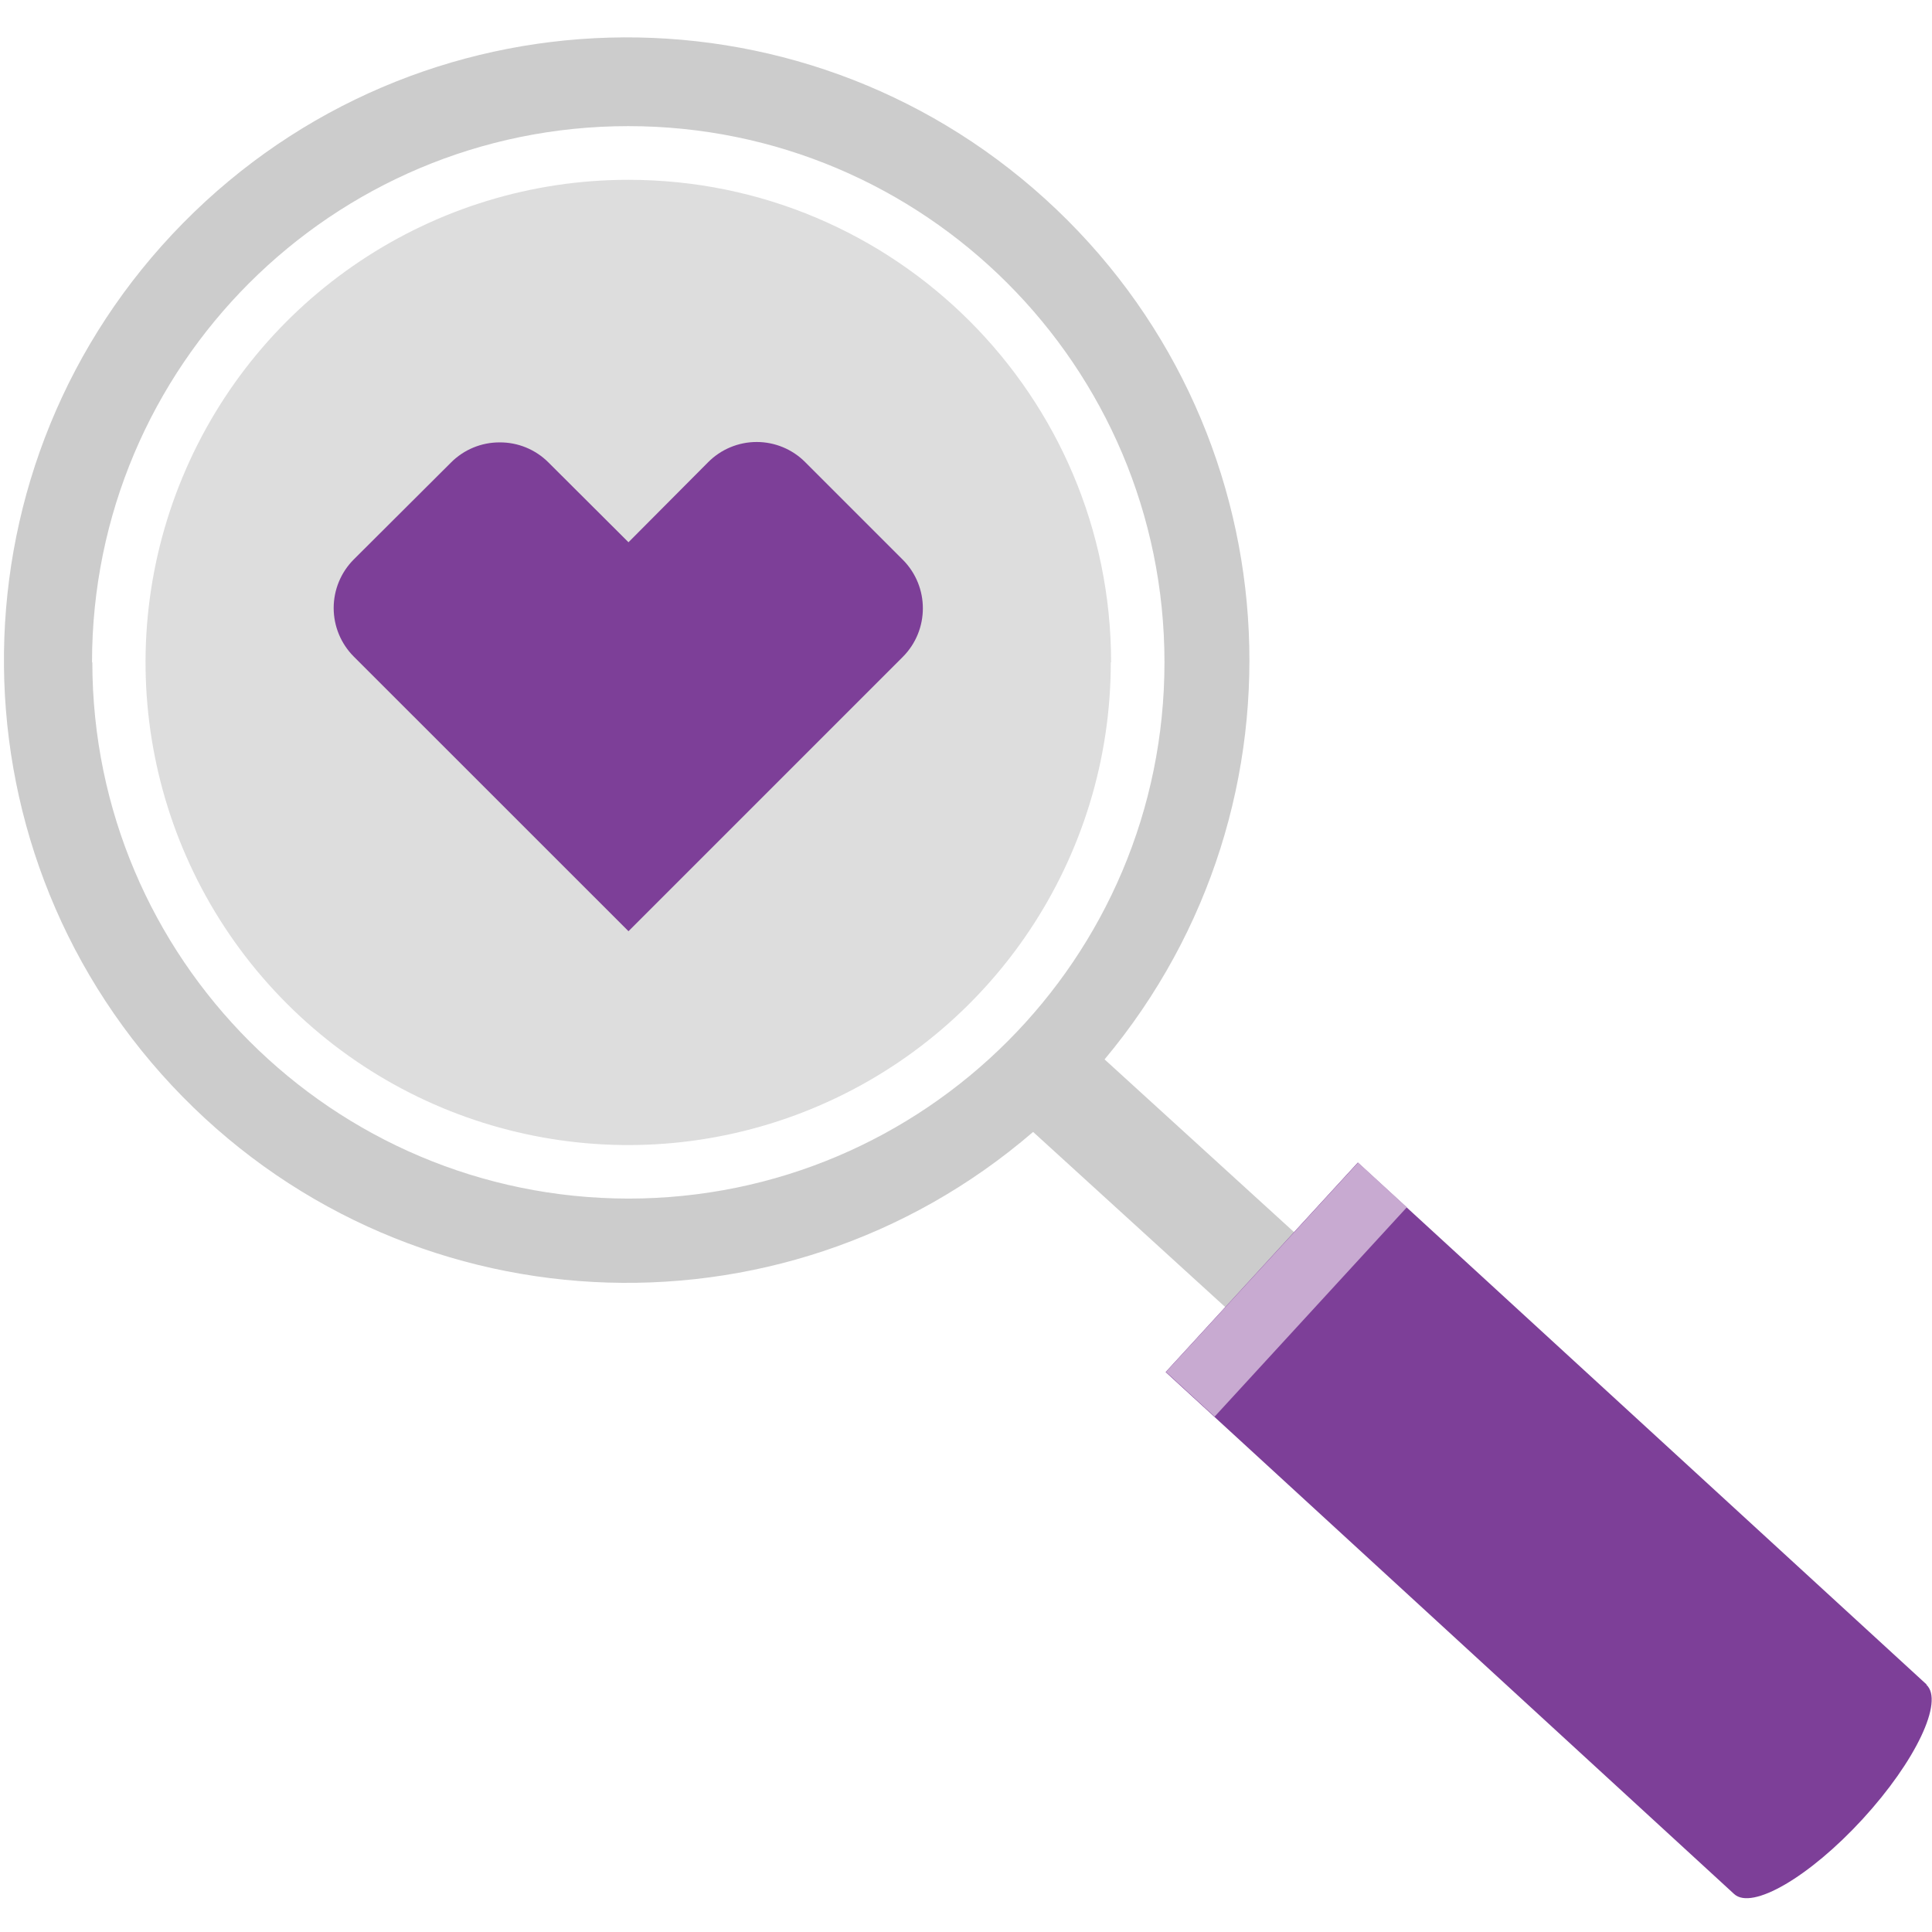 <?xml version="1.0" encoding="UTF-8"?>
<svg width="248px" height="248px" viewBox="0 0 248 248" version="1.1" xmlns="http://www.w3.org/2000/svg" xmlns:xlink="http://www.w3.org/1999/xlink">
    <title>Pictograms/On F5/object/Focus</title>
<g id="Pictograms/On-F5/object/Focus" stroke="none" stroke-width="1" fill="none" fill-rule="evenodd">
        <g id="Focus_rgb" transform="translate(0, 4)" fill-rule="nonzero">
            <path d="M142.585,81.023 C142.589,106.084 127.494,128.679 104.34,138.269 C81.186,147.858 54.535,142.553 36.819,124.828 C19.102,107.103 13.81,80.45 23.411,57.301 C33.012,34.151 55.614,19.067 80.675,19.083 C114.885,19.083 142.619,46.813 142.625,81.023" id="Path" fill="#DDDDDD"></path>
            <path d="M166.13,154.178 L141.788,131.988 C169.279,99.084 165.914,50.352 134.163,21.539 C102.411,-7.275 53.582,-5.907 23.494,24.639 C-6.594,55.185 -7.226,104.029 22.064,135.342 C51.353,166.655 100.13,169.284 132.615,141.3 L157.296,163.8 L166.13,154.178 Z M11.812,81.023 C11.812,43.012 42.624,12.196 80.635,12.191 C118.646,12.185 149.466,42.992 149.477,81.003 C149.488,119.015 118.686,149.839 80.675,149.856 C42.679,149.812 11.891,119.019 11.852,81.023" id="Shape" fill="#CCCCCC"></path>
            <path d="M247.313,212.234 L174.297,145.234 L149.627,172.126 L222.602,239.126 C224.893,241.237 232.283,236.925 239.096,229.505 C245.908,222.084 249.574,214.356 247.273,212.254" id="Path" fill="#7D3F98"></path>
            <path d="M64.131,52.787 C61.792,52.782 59.548,53.71 57.897,55.367 L45.417,67.807 C43.762,69.461 42.832,71.706 42.832,74.046 C42.832,76.387 43.762,78.631 45.417,80.286 L80.675,115.534 L115.883,80.326 C119.323,76.878 119.323,71.295 115.883,67.846 L103.373,55.337 C101.724,53.672 99.477,52.736 97.133,52.736 C94.79,52.736 92.543,53.672 90.893,55.337 L80.675,65.605 L70.376,55.337 C68.718,53.688 66.47,52.77 64.131,52.787" id="Path" fill="#7D3F98"></path>
            <polygon id="Path" fill="#C8AAD1" points="180.592 150.971 174.337 145.234 149.667 172.106 155.901 177.833 155.961 177.793"></polygon>
        </g>
    </g>
</svg>